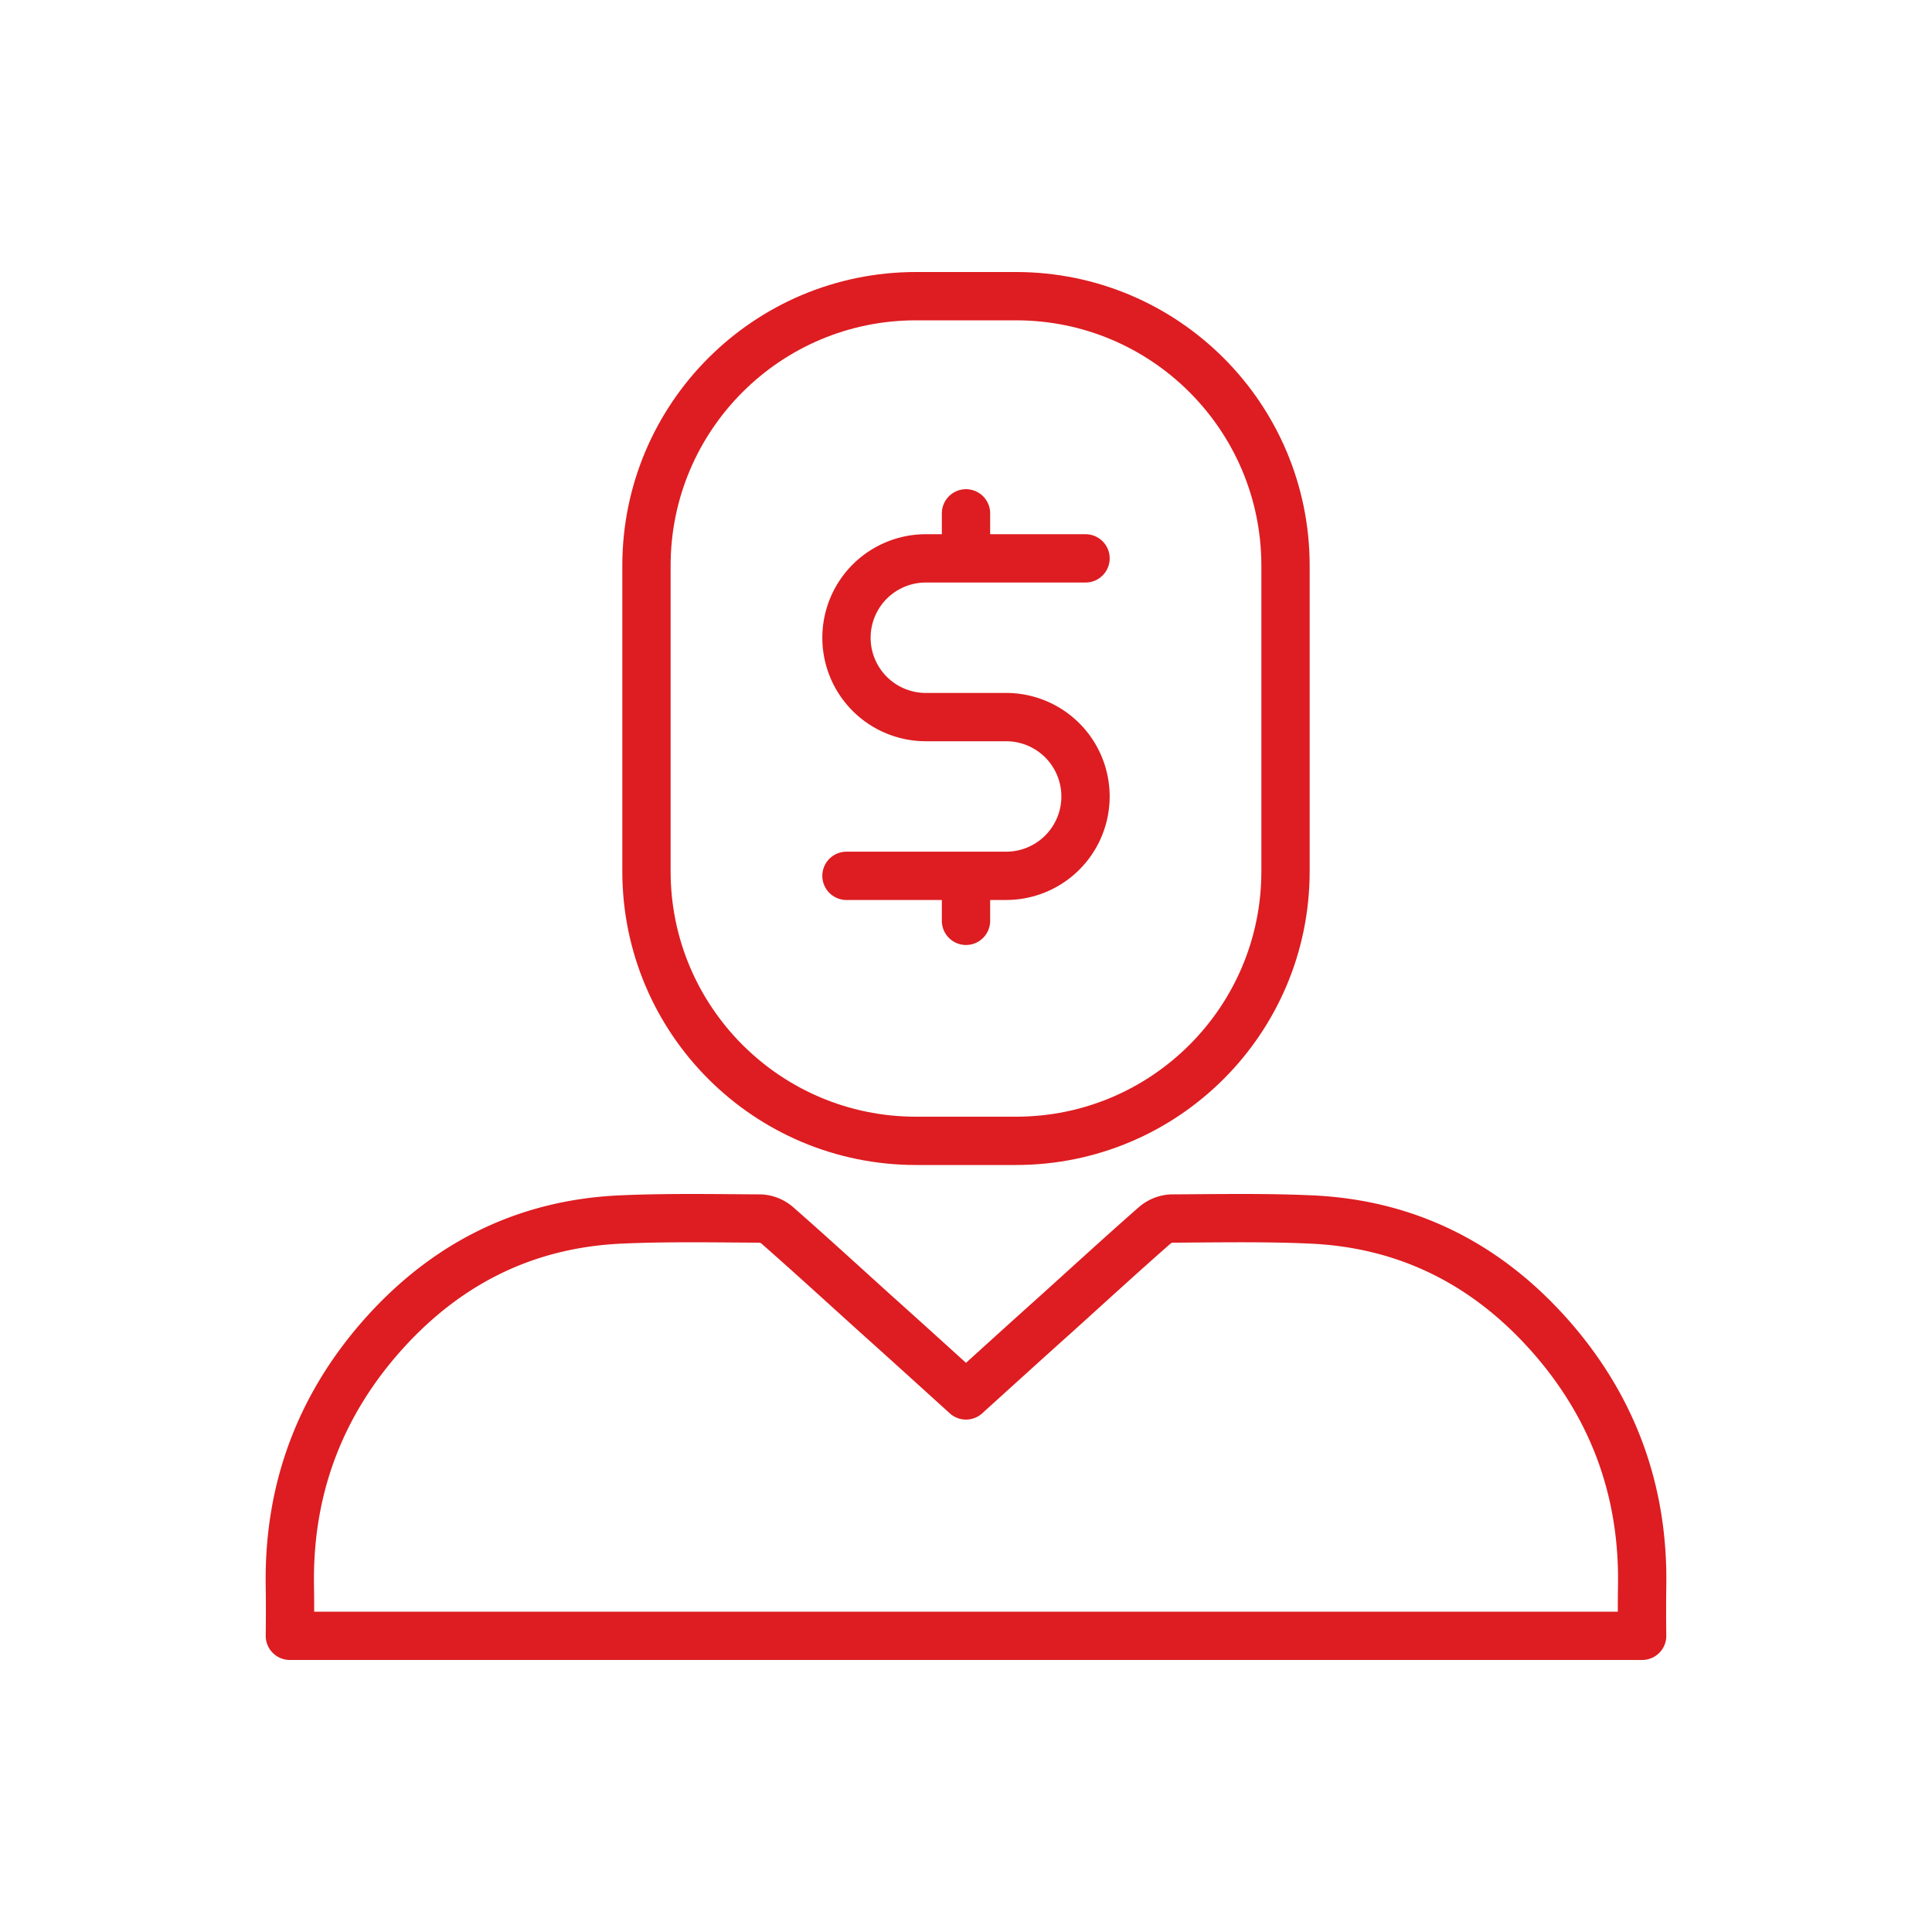 <svg version="1.0" xmlns="http://www.w3.org/2000/svg" width="100" height="100" viewBox="0 0 100 100"><g fill="none" stroke="#DD1D21" stroke-width="2.5" stroke-linecap="round" stroke-linejoin="round" stroke-miterlimit="10"><path d="M43.813 45.333h8.265a4.108 4.108 0 100-8.216h-4.156a4.108 4.108 0 110-8.216h8.265M50 26.571V28.9M50 45.333v2.329M84.997 84.67a92.379 92.379 0 010-2.579c.081-4.857-1.464-9.144-4.636-12.804-3.312-3.811-7.483-5.961-12.572-6.17-2.37-.105-4.764-.058-7.146-.046a1.463 1.463 0 00-.883.36c-1.708 1.499-3.381 3.033-5.066 4.555-1.557 1.394-3.102 2.8-4.694 4.241-1.592-1.441-3.137-2.847-4.694-4.241-1.685-1.522-3.358-3.056-5.066-4.555a1.457 1.457 0 00-.883-.36c-2.382-.012-4.776-.058-7.146.046-5.089.209-9.26 2.359-12.572 6.17-3.172 3.66-4.717 7.947-4.636 12.804.012.848.012 1.708 0 2.579h69.994z"/><path d="M52.588 59.05h-5.177c-7.705 0-13.95-6.246-13.95-13.95V29.28c0-7.705 6.246-13.95 13.95-13.95h5.177c7.705 0 13.95 6.246 13.95 13.95v15.819c.001 7.705-6.245 13.951-13.95 13.951z"/></g></svg>
